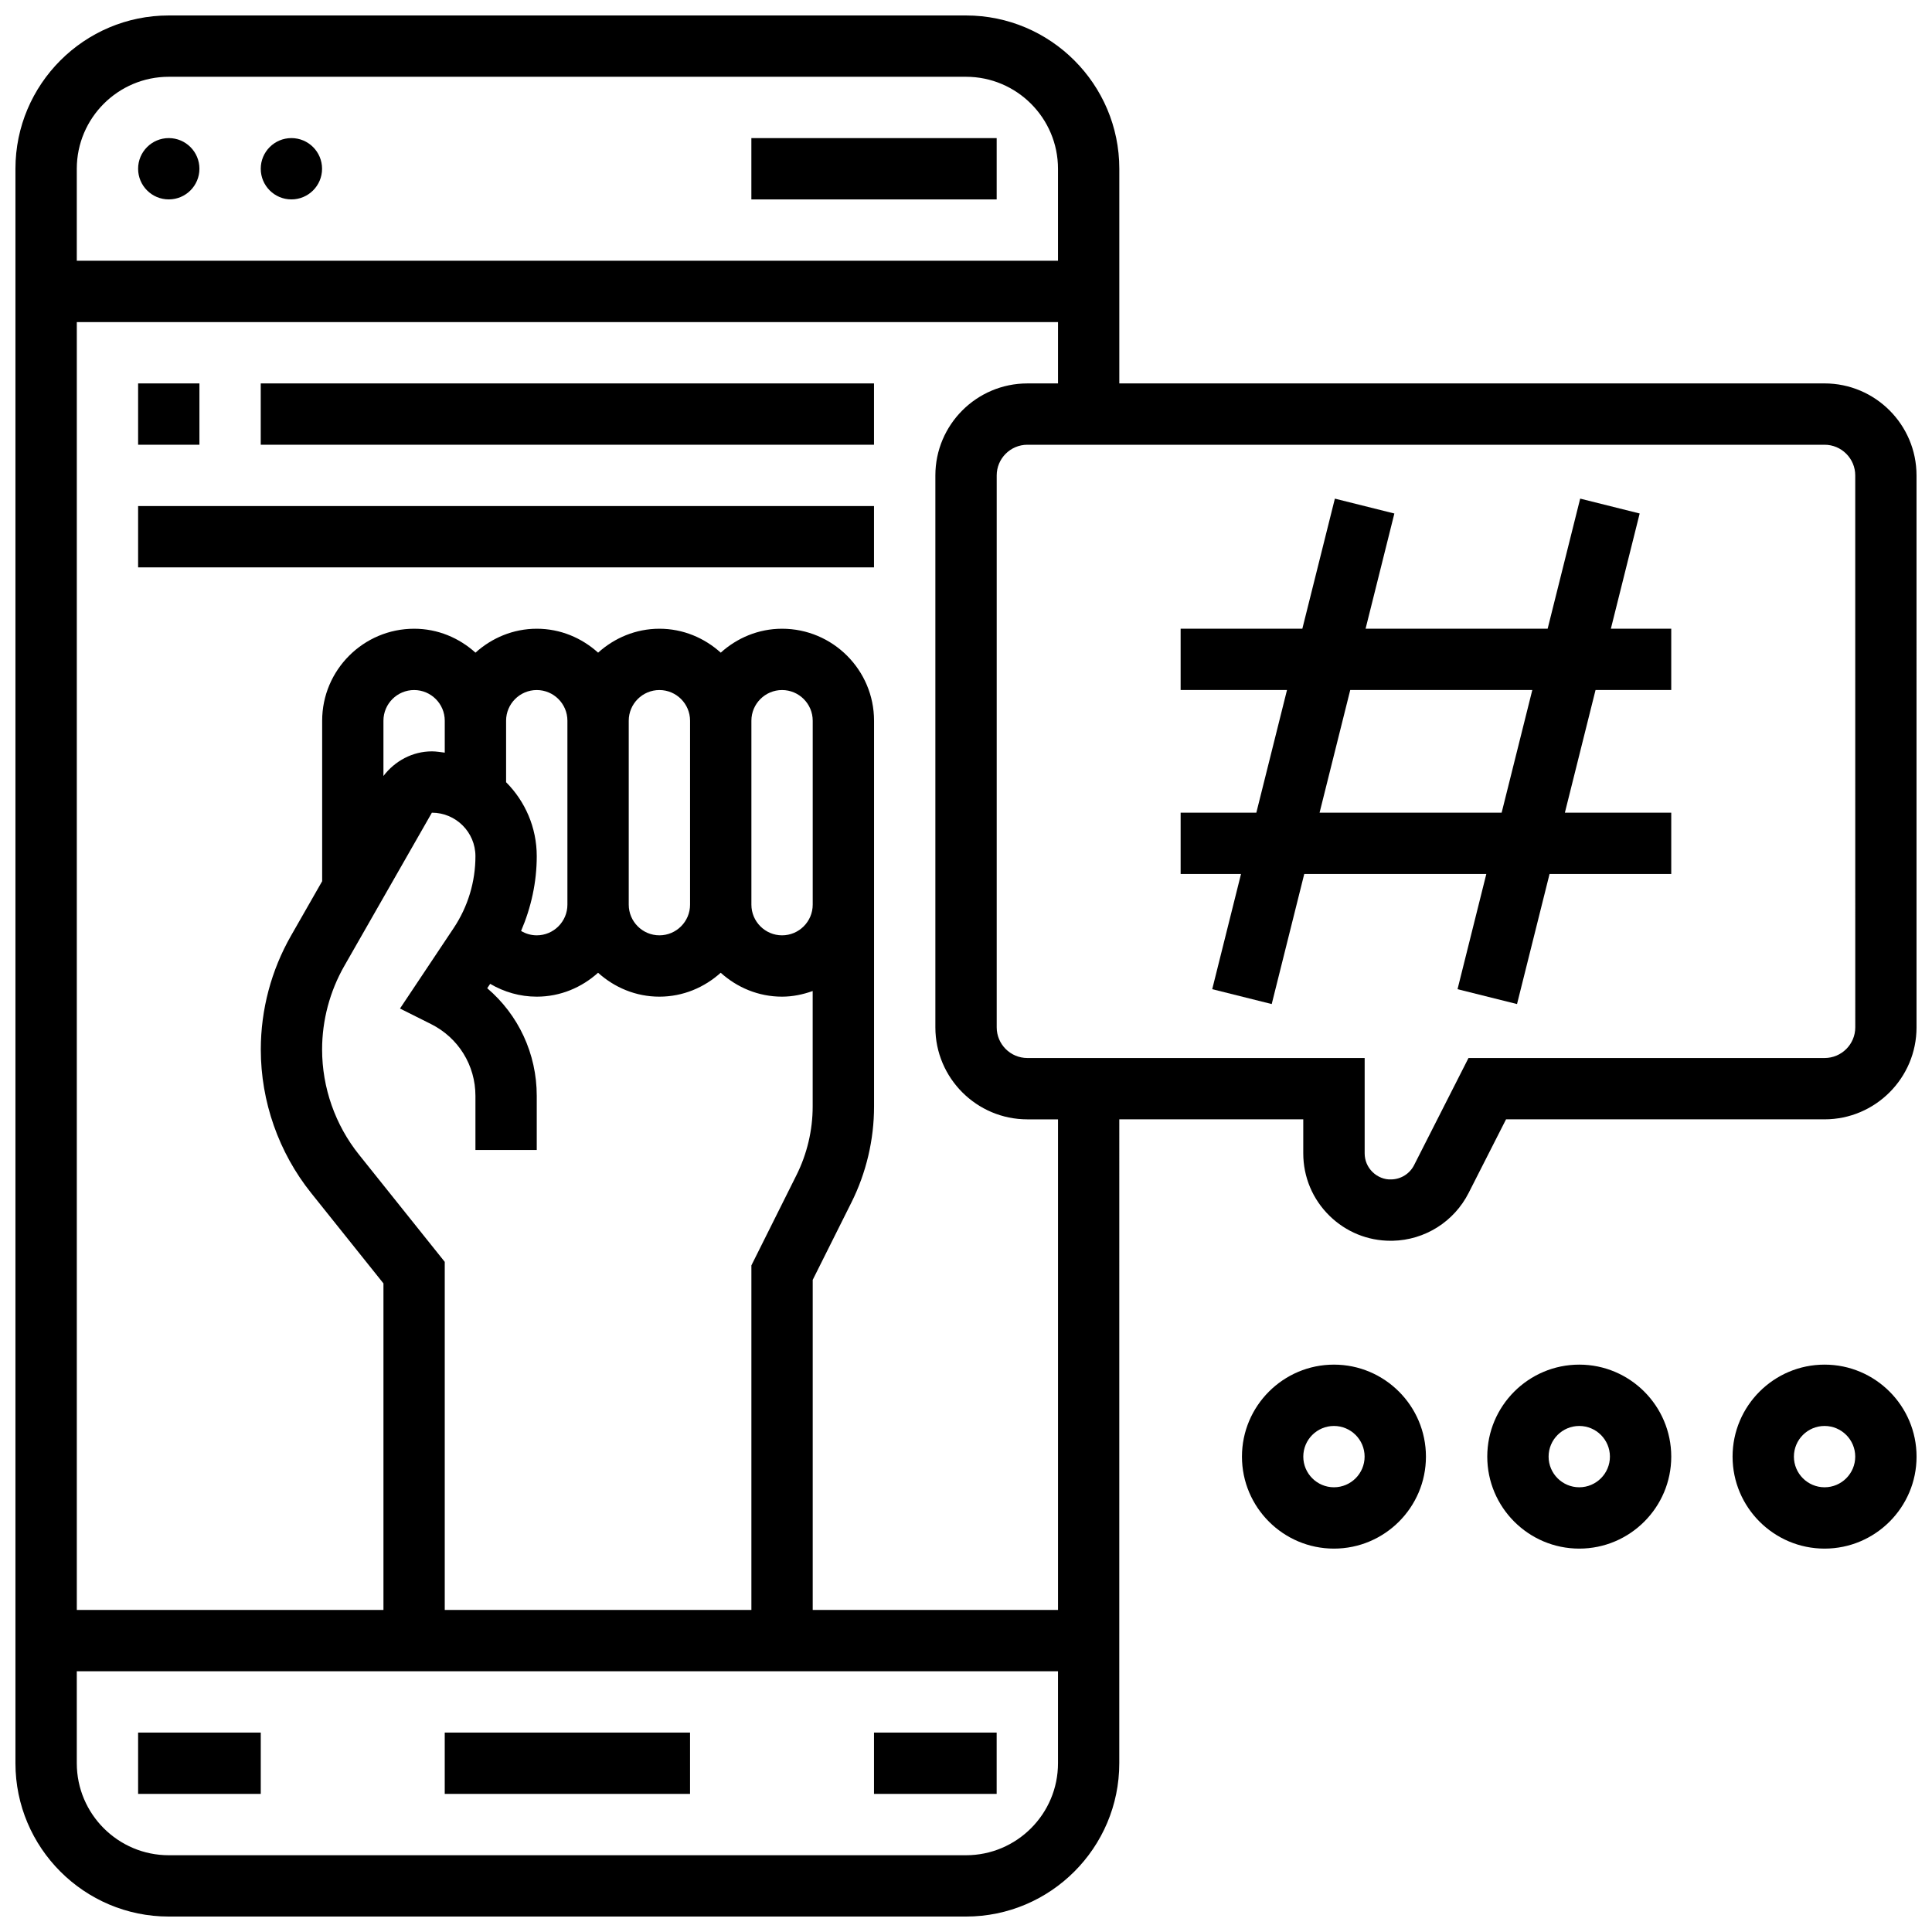 <?xml version="1.0" encoding="UTF-8"?>
<!-- Uploaded to: ICON Repo, www.iconrepo.com, Generator: ICON Repo Mixer Tools -->
<svg width="800px" height="800px" version="1.1" viewBox="144 144 512 512" xmlns="http://www.w3.org/2000/svg">
 <defs>
  <clipPath id="b">
   <path d="m148.09 148.09h503.81v503.81h-503.81z"/>
  </clipPath>
  <clipPath id="a">
   <path d="m603 505h48.902v50h-48.902z"/>
  </clipPath>
 </defs>
 <path d="m196.85 188.72c0 4.488-3.637 8.125-8.125 8.125-4.488 0-8.125-3.637-8.125-8.125 0-4.488 3.637-8.125 8.125-8.125 4.488 0 8.125 3.637 8.125 8.125"/>
 <path d="m229.35 188.72c0 4.488-3.637 8.125-8.125 8.125-4.488 0-8.125-3.637-8.125-8.125 0-4.488 3.637-8.125 8.125-8.125 4.488 0 8.125 3.637 8.125 8.125"/>
 <path d="m343.12 180.6h65.008v16.25h-65.008z"/>
 <path d="m375.62 603.15h32.504v16.25h-32.504z"/>
 <path d="m180.6 603.15h32.504v16.25h-32.504z"/>
 <path d="m261.86 603.15h65.008v16.25h-65.008z"/>
 <path d="m180.6 245.61h16.25v16.25h-16.25z"/>
 <path d="m213.1 245.61h162.52v16.25h-162.52z"/>
 <path d="m180.6 278.11h195.02v16.25h-195.02z"/>
 <g clip-path="url(#b)">
  <path d="m627.53 245.61h-186.9v-56.883c0-22.402-18.227-40.629-40.629-40.629h-211.28c-22.402 0-40.629 18.227-40.629 40.629v422.55c0 22.402 18.227 40.629 40.629 40.629h211.27c22.402 0 40.629-18.227 40.629-40.629l0.004-170.64h48.754v9.004c0 6.281 2.477 12.172 6.965 16.57 4.371 4.266 10.094 6.606 16.18 6.606h0.512c8.566-0.18 16.293-5.047 20.168-12.676l9.914-19.504h84.406c13.441 0 24.379-10.938 24.379-24.379l-0.004-146.27c0-13.441-10.938-24.379-24.375-24.379zm-438.8-81.262h211.27c13.441 0 24.379 10.938 24.379 24.379v24.379h-260.03v-24.379c0-13.438 10.941-24.379 24.379-24.379zm211.28 471.31h-211.28c-13.441 0-24.379-10.938-24.379-24.379v-24.379h260.03v24.379c0 13.441-10.938 24.379-24.375 24.379zm-105.64-251.91c0 4.477-3.648 8.125-8.125 8.125-1.504 0-2.918-0.422-4.152-1.16 2.676-6.242 4.152-12.93 4.152-19.812 0-7.648-3.113-14.578-8.125-19.609v-16.297c0-4.477 3.648-8.125 8.125-8.125s8.125 3.648 8.125 8.125zm-32.504-40.289c-1.129-0.137-2.242-0.34-3.41-0.34-5.102 0-9.793 2.519-12.84 6.523v-14.648c0-4.477 3.648-8.125 8.125-8.125 4.477 0 8.125 3.648 8.125 8.125zm-26.629 56.543 23.215-40.629c6.367-0.004 11.543 5.176 11.543 11.527 0 6.793-1.992 13.367-5.754 19.023l-14.238 21.348 8.23 4.121c7.25 3.629 11.762 10.918 11.762 19.031v14.332h16.25v-14.336c0-11.199-4.875-21.5-13.125-28.531l0.781-1.16c3.676 2.164 7.891 3.398 12.344 3.398 6.266 0 11.93-2.445 16.25-6.34 4.324 3.902 9.988 6.34 16.25 6.34 6.266 0 11.93-2.445 16.25-6.34 4.324 3.902 9.988 6.34 16.25 6.34 2.859 0 5.574-0.586 8.125-1.496v30.617c0 6.266-1.488 12.555-4.289 18.16l-11.953 23.934v91.305h-81.262v-92.238l-22.727-28.418c-6.305-7.863-9.777-17.762-9.777-27.855 0-7.742 2.035-15.406 5.875-22.133zm91.637-16.254c0 4.477-3.648 8.125-8.125 8.125-4.477 0-8.125-3.648-8.125-8.125v-48.754c0-4.477 3.648-8.125 8.125-8.125 4.477 0 8.125 3.648 8.125 8.125zm32.504-16.25v16.25c0 4.477-3.648 8.125-8.125 8.125-4.477 0-8.125-3.648-8.125-8.125v-48.754c0-4.477 3.648-8.125 8.125-8.125 4.477 0 8.125 3.648 8.125 8.125zm65.008 203.15h-65.008v-87.469l10.246-20.492c3.934-7.859 6.008-16.652 6.008-25.438v-102.25c0-13.441-10.938-24.379-24.379-24.379-6.266 0-11.93 2.445-16.25 6.34-4.324-3.902-9.988-6.34-16.25-6.34-6.266 0-11.93 2.445-16.25 6.34-4.324-3.902-9.988-6.34-16.25-6.34-6.266 0-11.93 2.445-16.25 6.34-4.324-3.902-9.988-6.34-16.25-6.34-13.441 0-24.379 10.938-24.379 24.379v42.531l-8.238 14.414c-5.254 9.184-8.023 19.625-8.023 30.195 0 13.766 4.738 27.27 13.344 38.02l19.16 23.957v86.535h-81.262v-341.29h260.03v16.25h-8.125c-13.441 0-24.379 10.938-24.379 24.379v146.27c0 13.441 10.938 24.379 24.379 24.379h8.125zm211.28-154.39c0 4.484-3.648 8.125-8.125 8.125h-94.375l-14.422 28.398c-1.16 2.273-3.461 3.723-6.031 3.777-1.789 0.098-3.641-0.648-4.981-1.965-1.344-1.312-2.082-3.07-2.082-4.953v-25.258h-89.387c-4.477 0-8.125-3.641-8.125-8.125v-146.27c0-4.477 3.648-8.125 8.125-8.125h211.27c4.477 0 8.125 3.648 8.125 8.125z"/>
 </g>
 <path d="m578.53 280.08-15.766-3.941-8.621 34.473h-48.25l7.629-30.527-15.766-3.941-8.621 34.469h-32.254v16.25h28.188l-8.125 32.504h-20.062v16.25h16l-7.629 30.527 15.766 3.941 8.621-34.465h48.25l-7.629 30.527 15.766 3.941 8.621-34.469h32.25v-16.25h-28.188l8.125-32.504 20.062-0.004v-16.25h-16zm-36.578 79.285h-48.25l8.125-32.504h48.25z"/>
 <path d="m497.51 505.64c-13.441 0-24.379 10.938-24.379 24.379s10.938 24.379 24.379 24.379c13.441 0 24.379-10.938 24.379-24.379-0.004-13.441-10.941-24.379-24.379-24.379zm0 32.504c-4.477 0-8.125-3.641-8.125-8.125s3.648-8.125 8.125-8.125c4.477 0 8.125 3.641 8.125 8.125s-3.648 8.125-8.125 8.125z"/>
 <path d="m562.52 505.64c-13.441 0-24.379 10.938-24.379 24.379s10.938 24.379 24.379 24.379c13.441 0 24.379-10.938 24.379-24.379-0.004-13.441-10.941-24.379-24.379-24.379zm0 32.504c-4.477 0-8.125-3.641-8.125-8.125s3.648-8.125 8.125-8.125c4.477 0 8.125 3.641 8.125 8.125s-3.648 8.125-8.125 8.125z"/>
 <g clip-path="url(#a)">
  <path d="m627.53 505.64c-13.441 0-24.379 10.938-24.379 24.379s10.938 24.379 24.379 24.379 24.379-10.938 24.379-24.379c-0.004-13.441-10.941-24.379-24.379-24.379zm0 32.504c-4.477 0-8.125-3.641-8.125-8.125s3.648-8.125 8.125-8.125c4.477 0 8.125 3.641 8.125 8.125s-3.648 8.125-8.125 8.125z"/>
 </g>
</svg>
